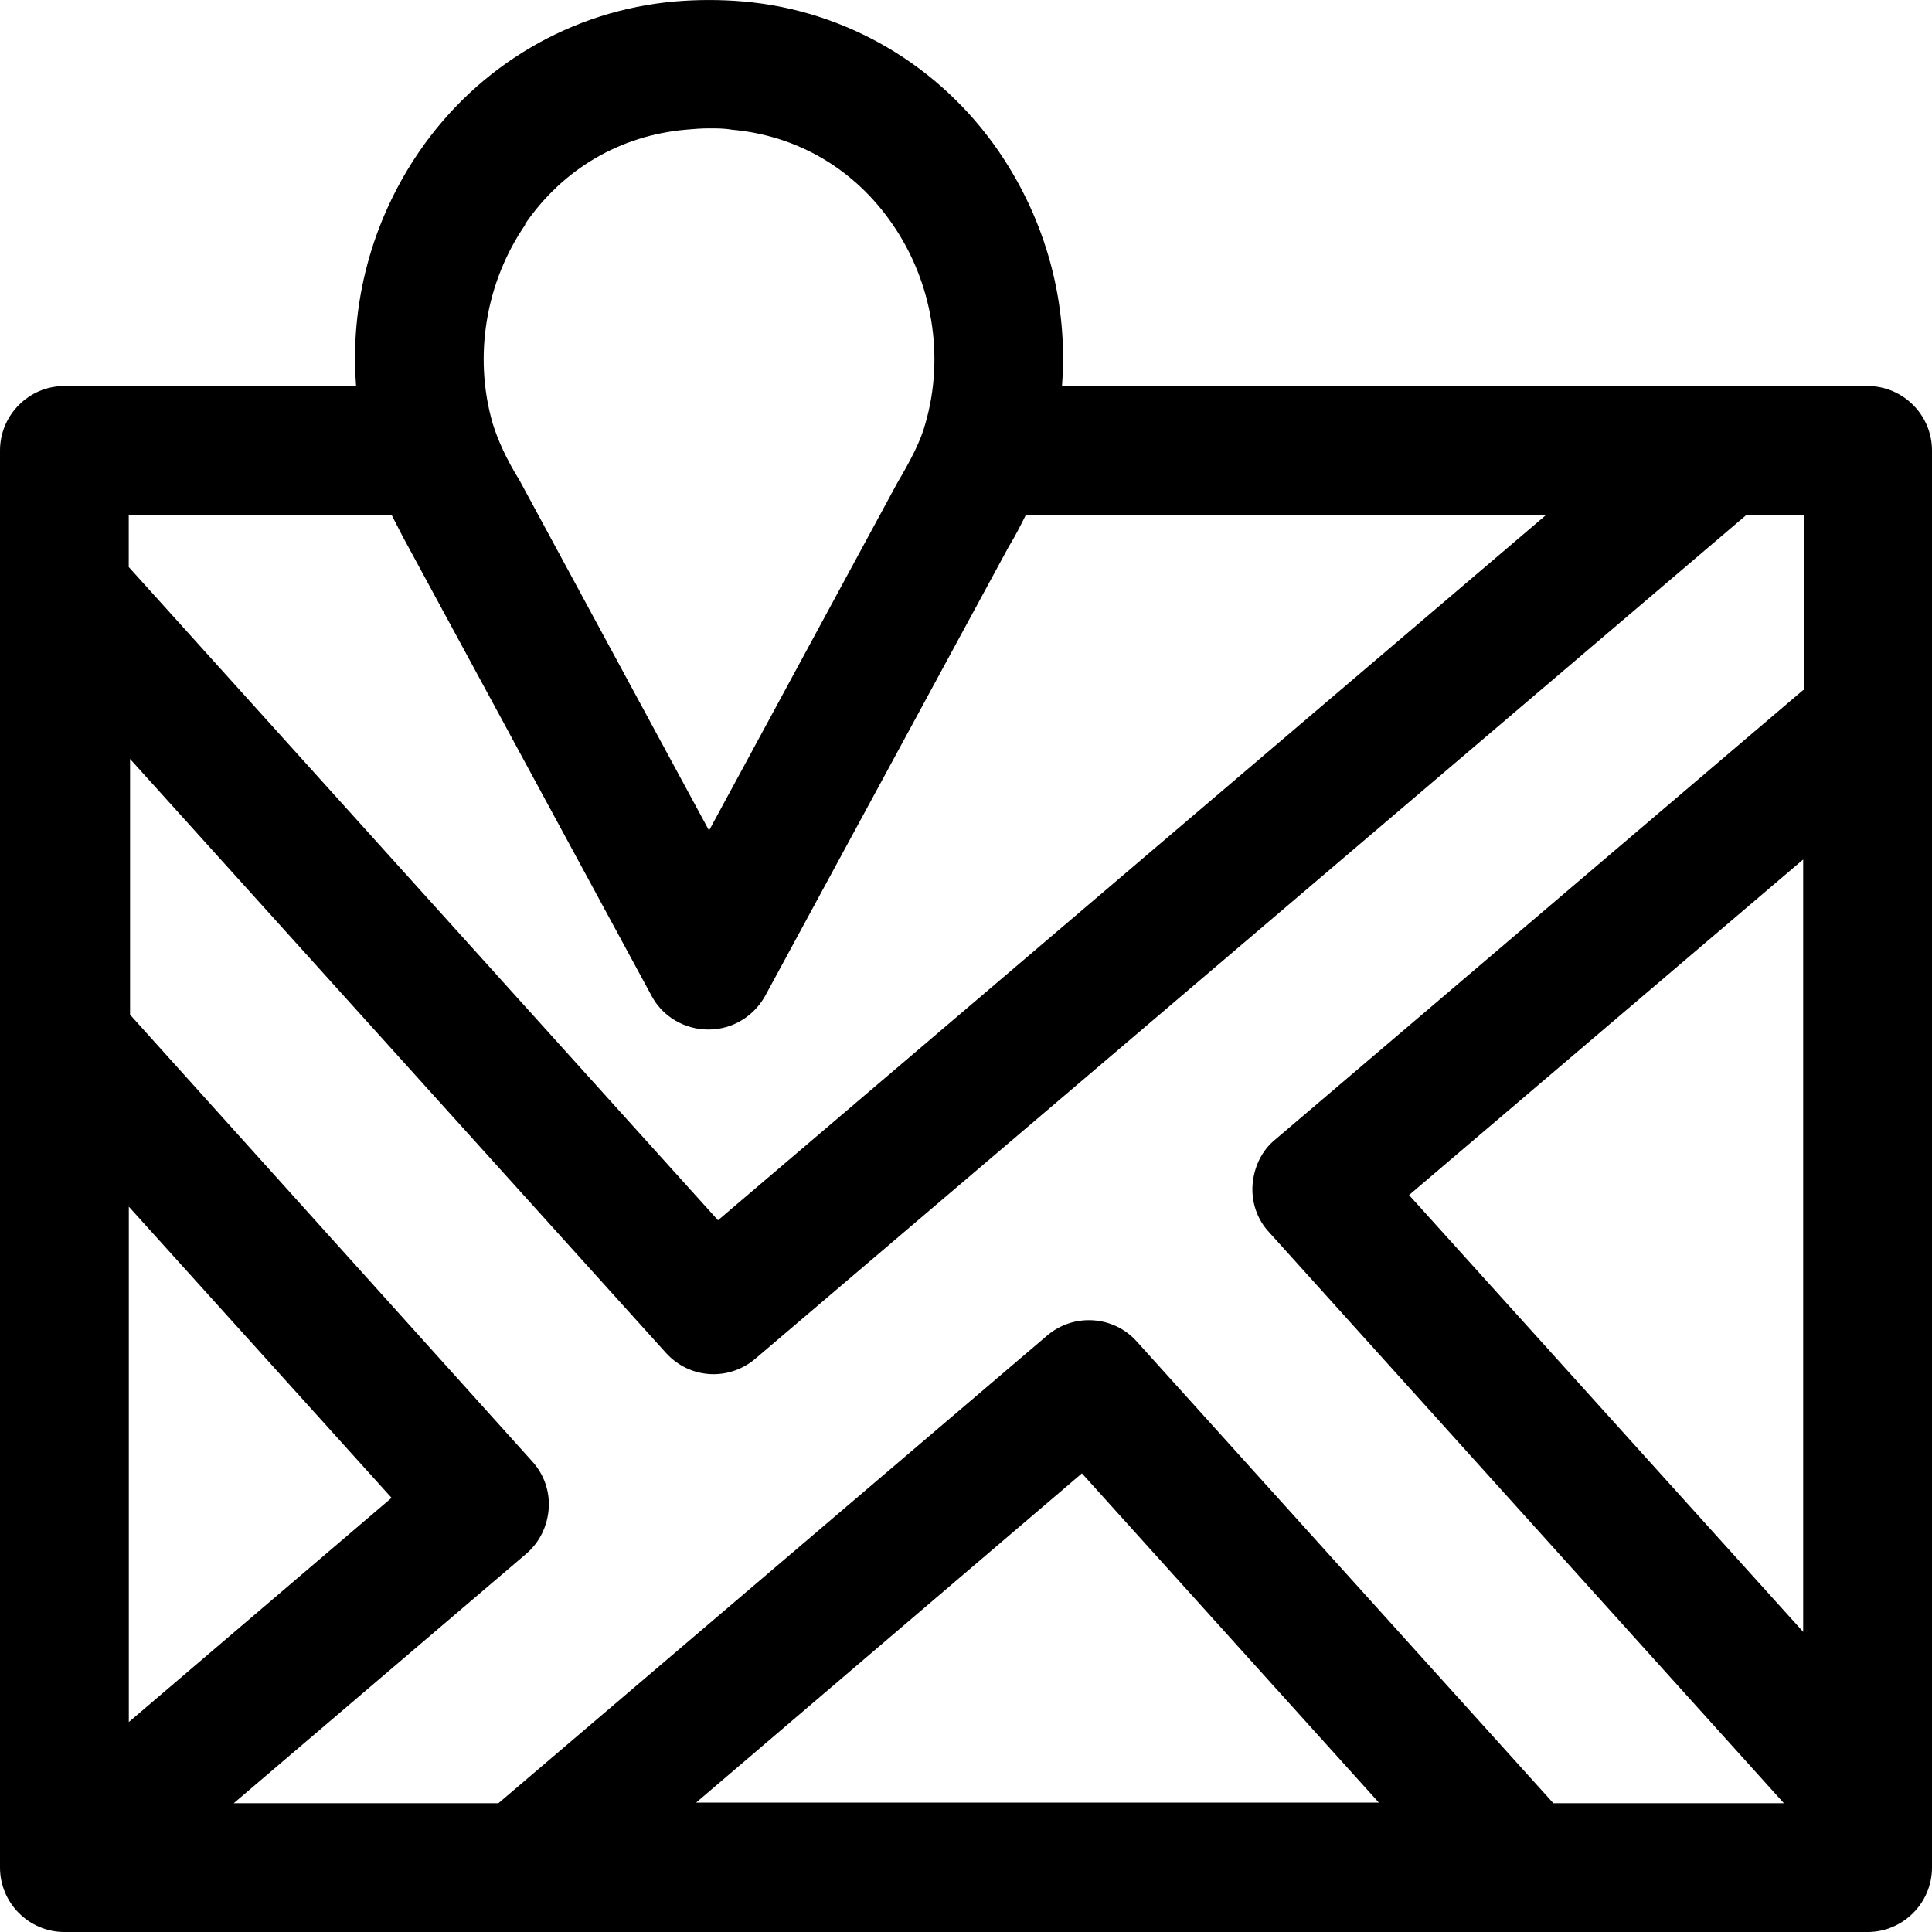 <?xml version="1.0" encoding="UTF-8"?>
<svg xmlns="http://www.w3.org/2000/svg" width="25" height="25" viewBox="0 0 25 25" fill="none">
  <path id="Vector" d="M24.166 4.995H13.742C13.825 3.928 13.541 2.861 12.925 1.961C12.158 0.844 10.95 0.135 9.617 0.019C9.325 -0.006 9.025 -0.006 8.733 0.019C7.4 0.135 6.192 0.844 5.425 1.961C4.808 2.861 4.525 3.936 4.608 4.995H0.833C0.375 4.995 0 5.37 0 5.829V24.166C0 24.625 0.375 25 0.833 25H24.167C24.625 25 25 24.625 25 24.166V5.829C25 5.37 24.625 4.995 24.166 4.995ZM18.233 15.464L23.333 11.122V21.116L18.233 15.464ZM23.333 8.929L16.5 14.747C16.325 14.889 16.225 15.106 16.208 15.331C16.192 15.556 16.267 15.781 16.425 15.948L23.083 23.333H20.1L14.708 17.357C14.408 17.023 13.891 16.99 13.55 17.282L6.45 23.333H3.025L6.808 20.107C6.983 19.957 7.083 19.749 7.1 19.524C7.116 19.299 7.041 19.082 6.891 18.915L1.683 13.13V9.821L8.617 17.506C8.783 17.69 9.008 17.782 9.233 17.782C9.425 17.782 9.617 17.715 9.775 17.581L22.6 6.662H23.35V8.937L23.333 8.929ZM17.85 23.325H9.008L14 19.065L17.842 23.325H17.85ZM1.667 22.283V15.614L5.067 19.382L1.667 22.283ZM6.792 2.903C7.283 2.186 8.025 1.753 8.875 1.678C8.975 1.669 9.075 1.661 9.175 1.661C9.275 1.661 9.375 1.661 9.467 1.678C10.317 1.753 11.058 2.186 11.55 2.903C12.067 3.653 12.225 4.612 11.975 5.479C11.917 5.695 11.8 5.929 11.608 6.254L9.175 10.747L6.725 6.22C6.55 5.937 6.442 5.695 6.375 5.479C6.125 4.612 6.283 3.653 6.8 2.903H6.792ZM5.067 6.662C5.133 6.787 5.192 6.912 5.267 7.046L8.433 12.889C8.575 13.155 8.858 13.322 9.167 13.322C9.475 13.322 9.75 13.155 9.9 12.889L13.05 7.079C13.142 6.929 13.208 6.796 13.275 6.662H20.008L9.291 15.79L1.666 7.337V6.662L5.067 6.662Z" fill="black"></path>
</svg>

